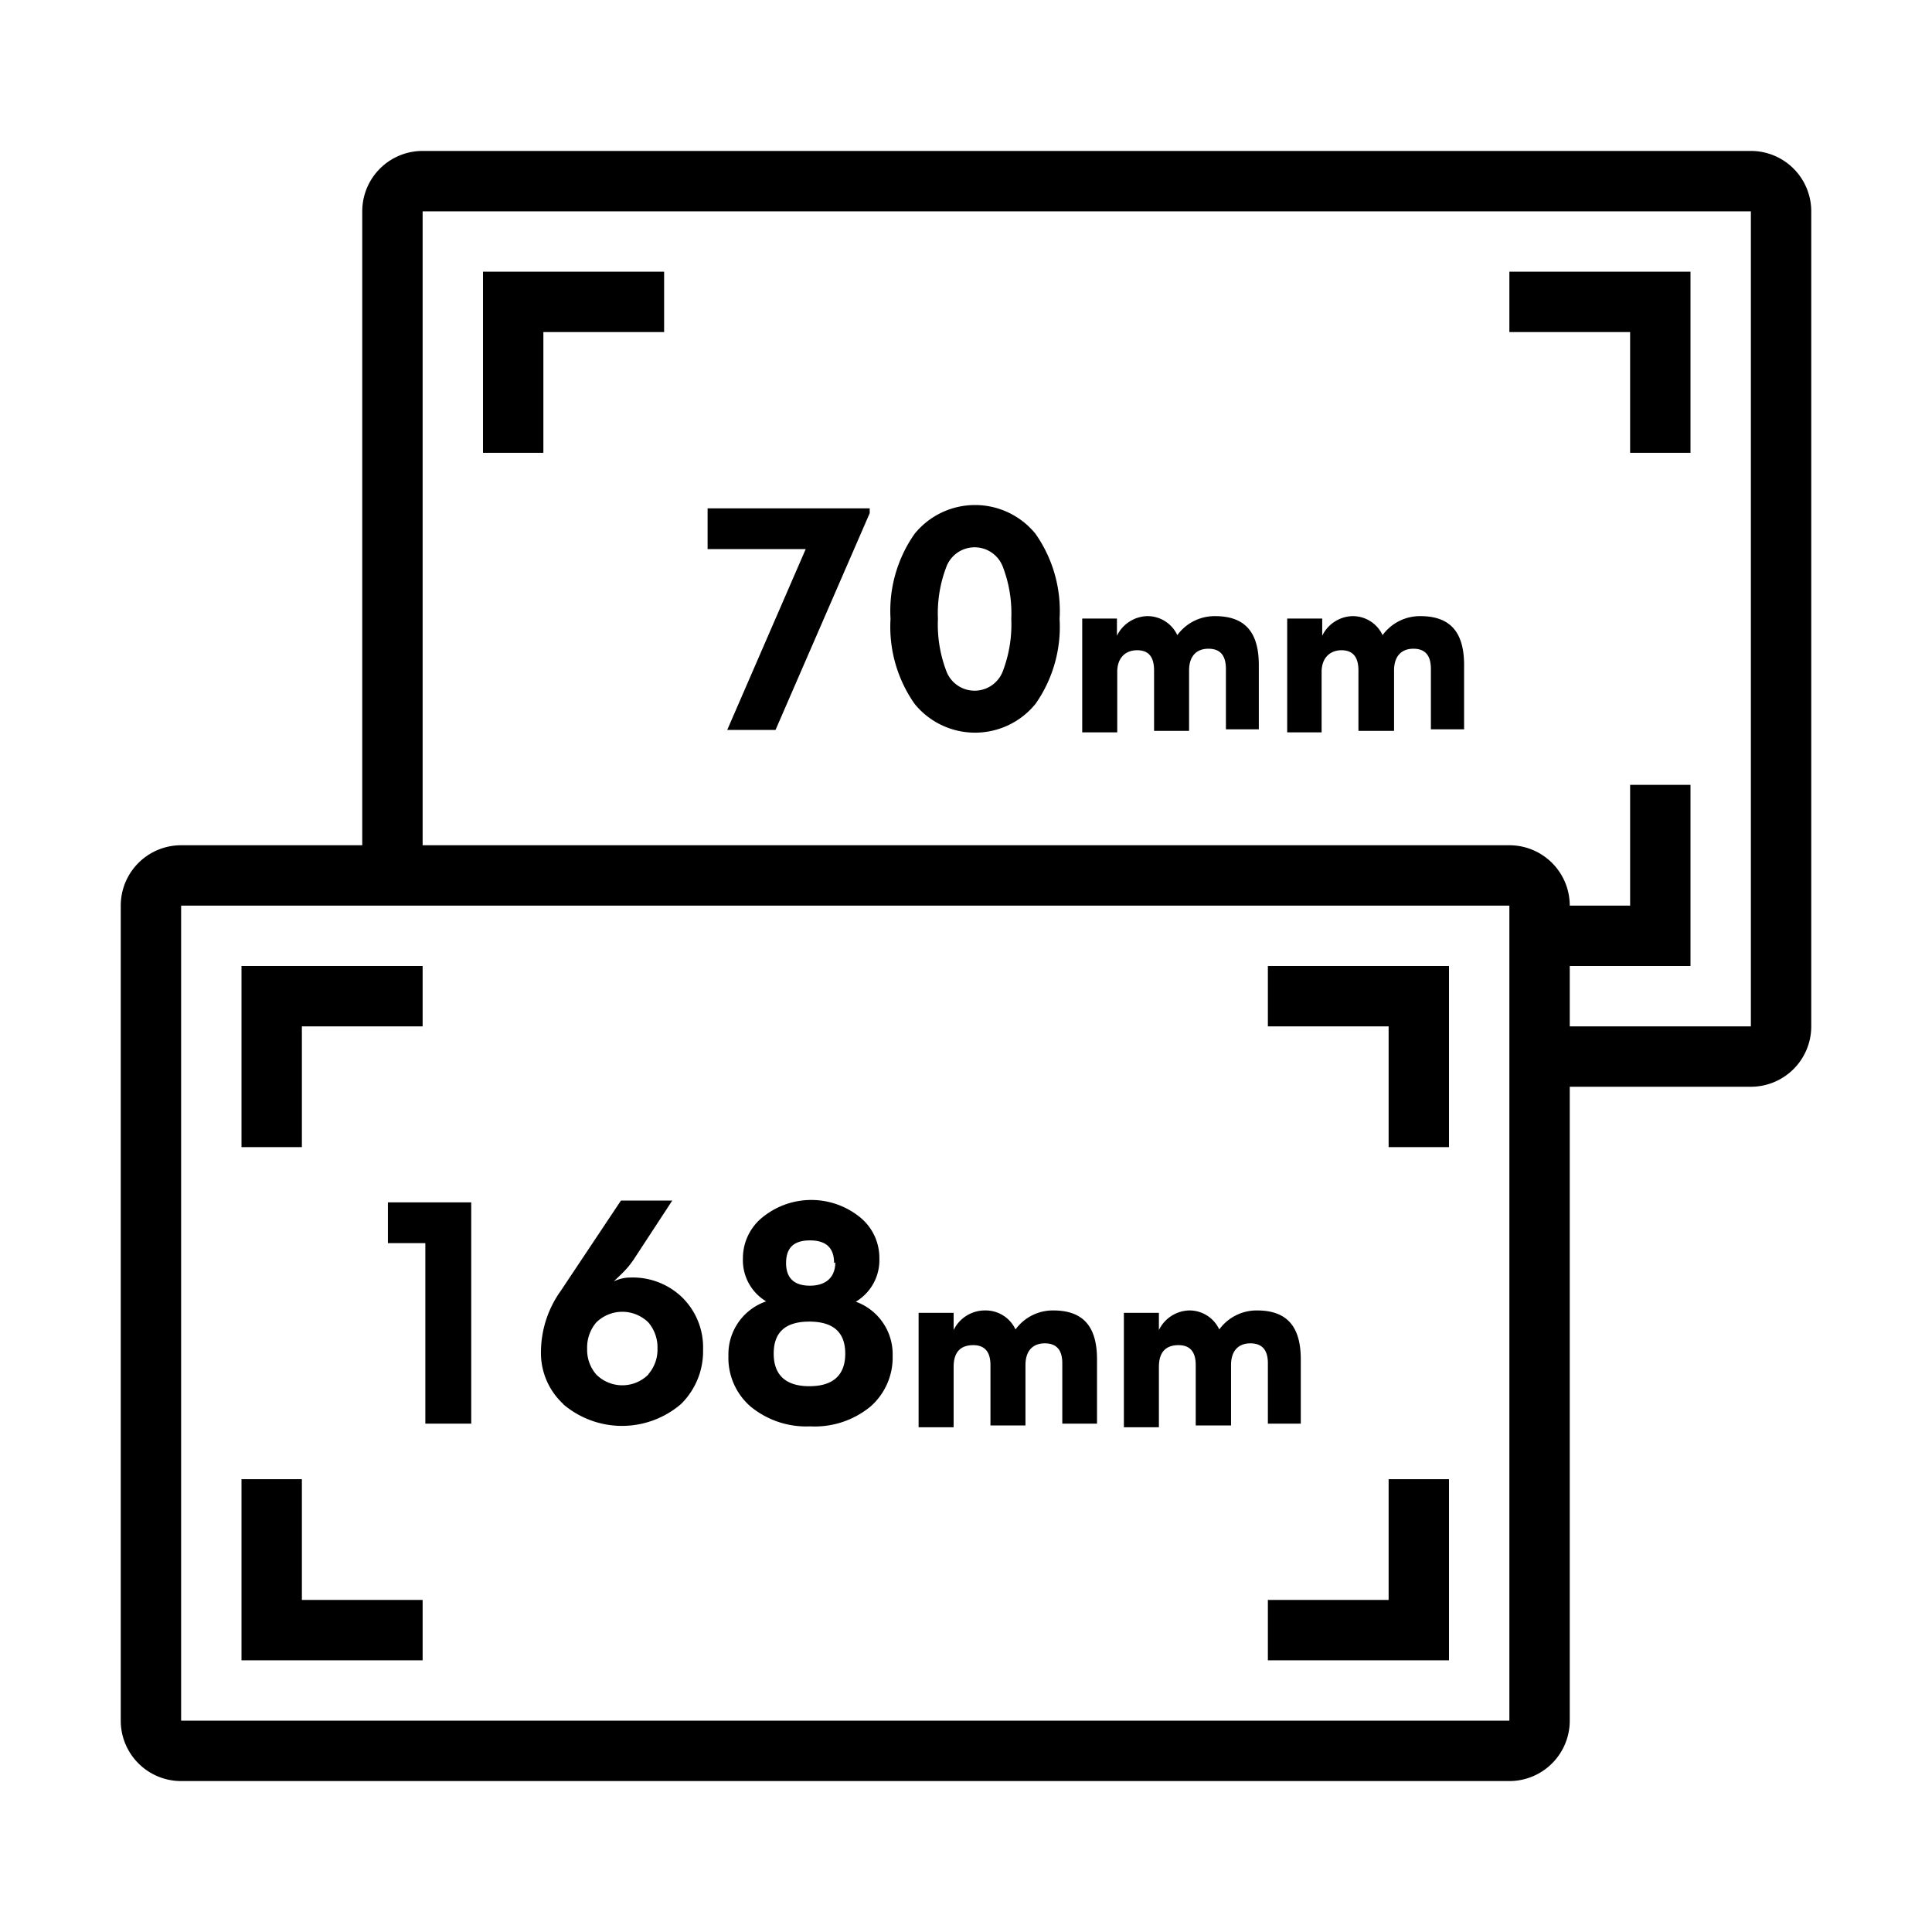 <svg xmlns="http://www.w3.org/2000/svg" id="ICON" viewBox="0 0 64 64"><defs><style>.cls-1{fill:none;}</style></defs><path d="M58,5H14a2,2,0,0,0-2,2V28H6a2,2,0,0,0-2,2V57a2,2,0,0,0,2,2H50a2,2,0,0,0,2-2V36h6a2,2,0,0,0,2-2V7A2,2,0,0,0,58,5ZM50,57H6V30H50Zm8-23H52V32h4V26H54v4H52a2,2,0,0,0-2-2H14V7H58Z"></path><polygon points="18 15 16 15 16 9 22 9 22 11 18 11 18 15"></polygon><polygon points="56 15 54 15 54 11 50 11 50 9 56 9 56 15"></polygon><polygon points="10 38 8 38 8 32 14 32 14 34 10 34 10 38"></polygon><polygon points="48 38 46 38 46 34 42 34 42 32 48 32 48 38"></polygon><polygon points="14 55 8 55 8 49 10 49 10 53 14 53 14 55"></polygon><polygon points="48 55 42 55 42 53 46 53 46 49 48 49 48 55"></polygon><path d="M26.69,18.19H23.44V16.84h5.37V17l-3.12,7.18h-1.6Z"></path><path d="M30.3,23.32a4.44,4.44,0,0,1-.8-2.82,4.44,4.44,0,0,1,.8-2.82,2.58,2.58,0,0,1,4,0,4.44,4.44,0,0,1,.8,2.82,4.44,4.44,0,0,1-.8,2.82,2.58,2.58,0,0,1-4,0Zm2.91-1.06a4.34,4.34,0,0,0,.29-1.76,4.29,4.29,0,0,0-.29-1.75,1,1,0,0,0-1.85,0,4.29,4.29,0,0,0-.29,1.75,4.34,4.34,0,0,0,.29,1.76,1,1,0,0,0,1.85,0Z"></path><path d="M35.85,20.49H37l0,.57a1.15,1.15,0,0,1,1-.65,1.09,1.09,0,0,1,1,.63,1.53,1.53,0,0,1,1.25-.63c1,0,1.45.54,1.45,1.62v2.13H40.61v-2c0-.45-.19-.67-.58-.67s-.64.24-.64.72v2H38.23v-2c0-.45-.18-.67-.56-.67s-.66.24-.66.72v2H35.85Z"></path><path d="M42.64,20.49H43.8l0,.57a1.15,1.15,0,0,1,1-.65,1.09,1.09,0,0,1,1,.63,1.53,1.53,0,0,1,1.25-.63c1,0,1.45.54,1.45,1.62v2.13H47.4v-2c0-.45-.19-.67-.58-.67s-.64.24-.64.72v2H45v-2c0-.45-.19-.67-.56-.67s-.66.24-.66.72v2H42.64Z"></path><path d="M14.09,41.18H12.85V39.83h2.76v7.33H14.09Z"></path><path d="M18.67,46.52a2.3,2.3,0,0,1-.75-1.75,3.5,3.5,0,0,1,.65-2l2-3h1.7L21,41.71a2.88,2.88,0,0,1-.41.49l-.26.25a1.24,1.24,0,0,1,.56-.13,2.35,2.35,0,0,1,1.71.66,2.32,2.32,0,0,1,.69,1.73,2.45,2.45,0,0,1-.73,1.8,3,3,0,0,1-3.91,0Zm2.81-1a1.24,1.24,0,0,0,.3-.85,1.27,1.27,0,0,0-.3-.86,1.23,1.23,0,0,0-1.73,0,1.28,1.28,0,0,0-.3.87,1.24,1.24,0,0,0,.3.85,1.22,1.22,0,0,0,1.73,0Z"></path><path d="M24.86,46.59a2.13,2.13,0,0,1-.73-1.68,1.85,1.85,0,0,1,1.25-1.8,1.59,1.59,0,0,1-.77-1.42,1.74,1.74,0,0,1,.68-1.39,2.56,2.56,0,0,1,3.17,0,1.73,1.73,0,0,1,.67,1.39,1.6,1.6,0,0,1-.78,1.43,1.85,1.85,0,0,1,1.22,1.79,2.16,2.16,0,0,1-.73,1.68,2.9,2.9,0,0,1-2,.66A2.9,2.9,0,0,1,24.86,46.59ZM28,44.84c0-.71-.4-1.06-1.19-1.06s-1.18.35-1.18,1.06.4,1.08,1.18,1.08S28,45.56,28,44.84Zm-.37-3c0-.5-.26-.75-.8-.75s-.79.25-.79.75.27.75.79.75S27.67,42.32,27.67,41.82Z"></path><path d="M30.43,43.49h1.16l0,.57a1.15,1.15,0,0,1,1.05-.65,1.09,1.09,0,0,1,1,.63,1.53,1.53,0,0,1,1.25-.63c1,0,1.45.54,1.45,1.62v2.13H35.19v-2c0-.44-.19-.66-.58-.66s-.64.24-.64.72v2H32.81v-2q0-.66-.57-.66c-.43,0-.65.24-.65.72v2H30.43Z"></path><path d="M37.23,43.49h1.16l0,.57a1.15,1.15,0,0,1,1-.65,1.09,1.09,0,0,1,1,.63,1.53,1.53,0,0,1,1.25-.63c1,0,1.45.54,1.45,1.62v2.13H42v-2c0-.44-.19-.66-.58-.66s-.64.24-.64.72v2H39.61v-2q0-.66-.57-.66c-.43,0-.65.24-.65.72v2H37.23Z"></path><rect class="cls-1" width="64" height="64"></rect></svg>